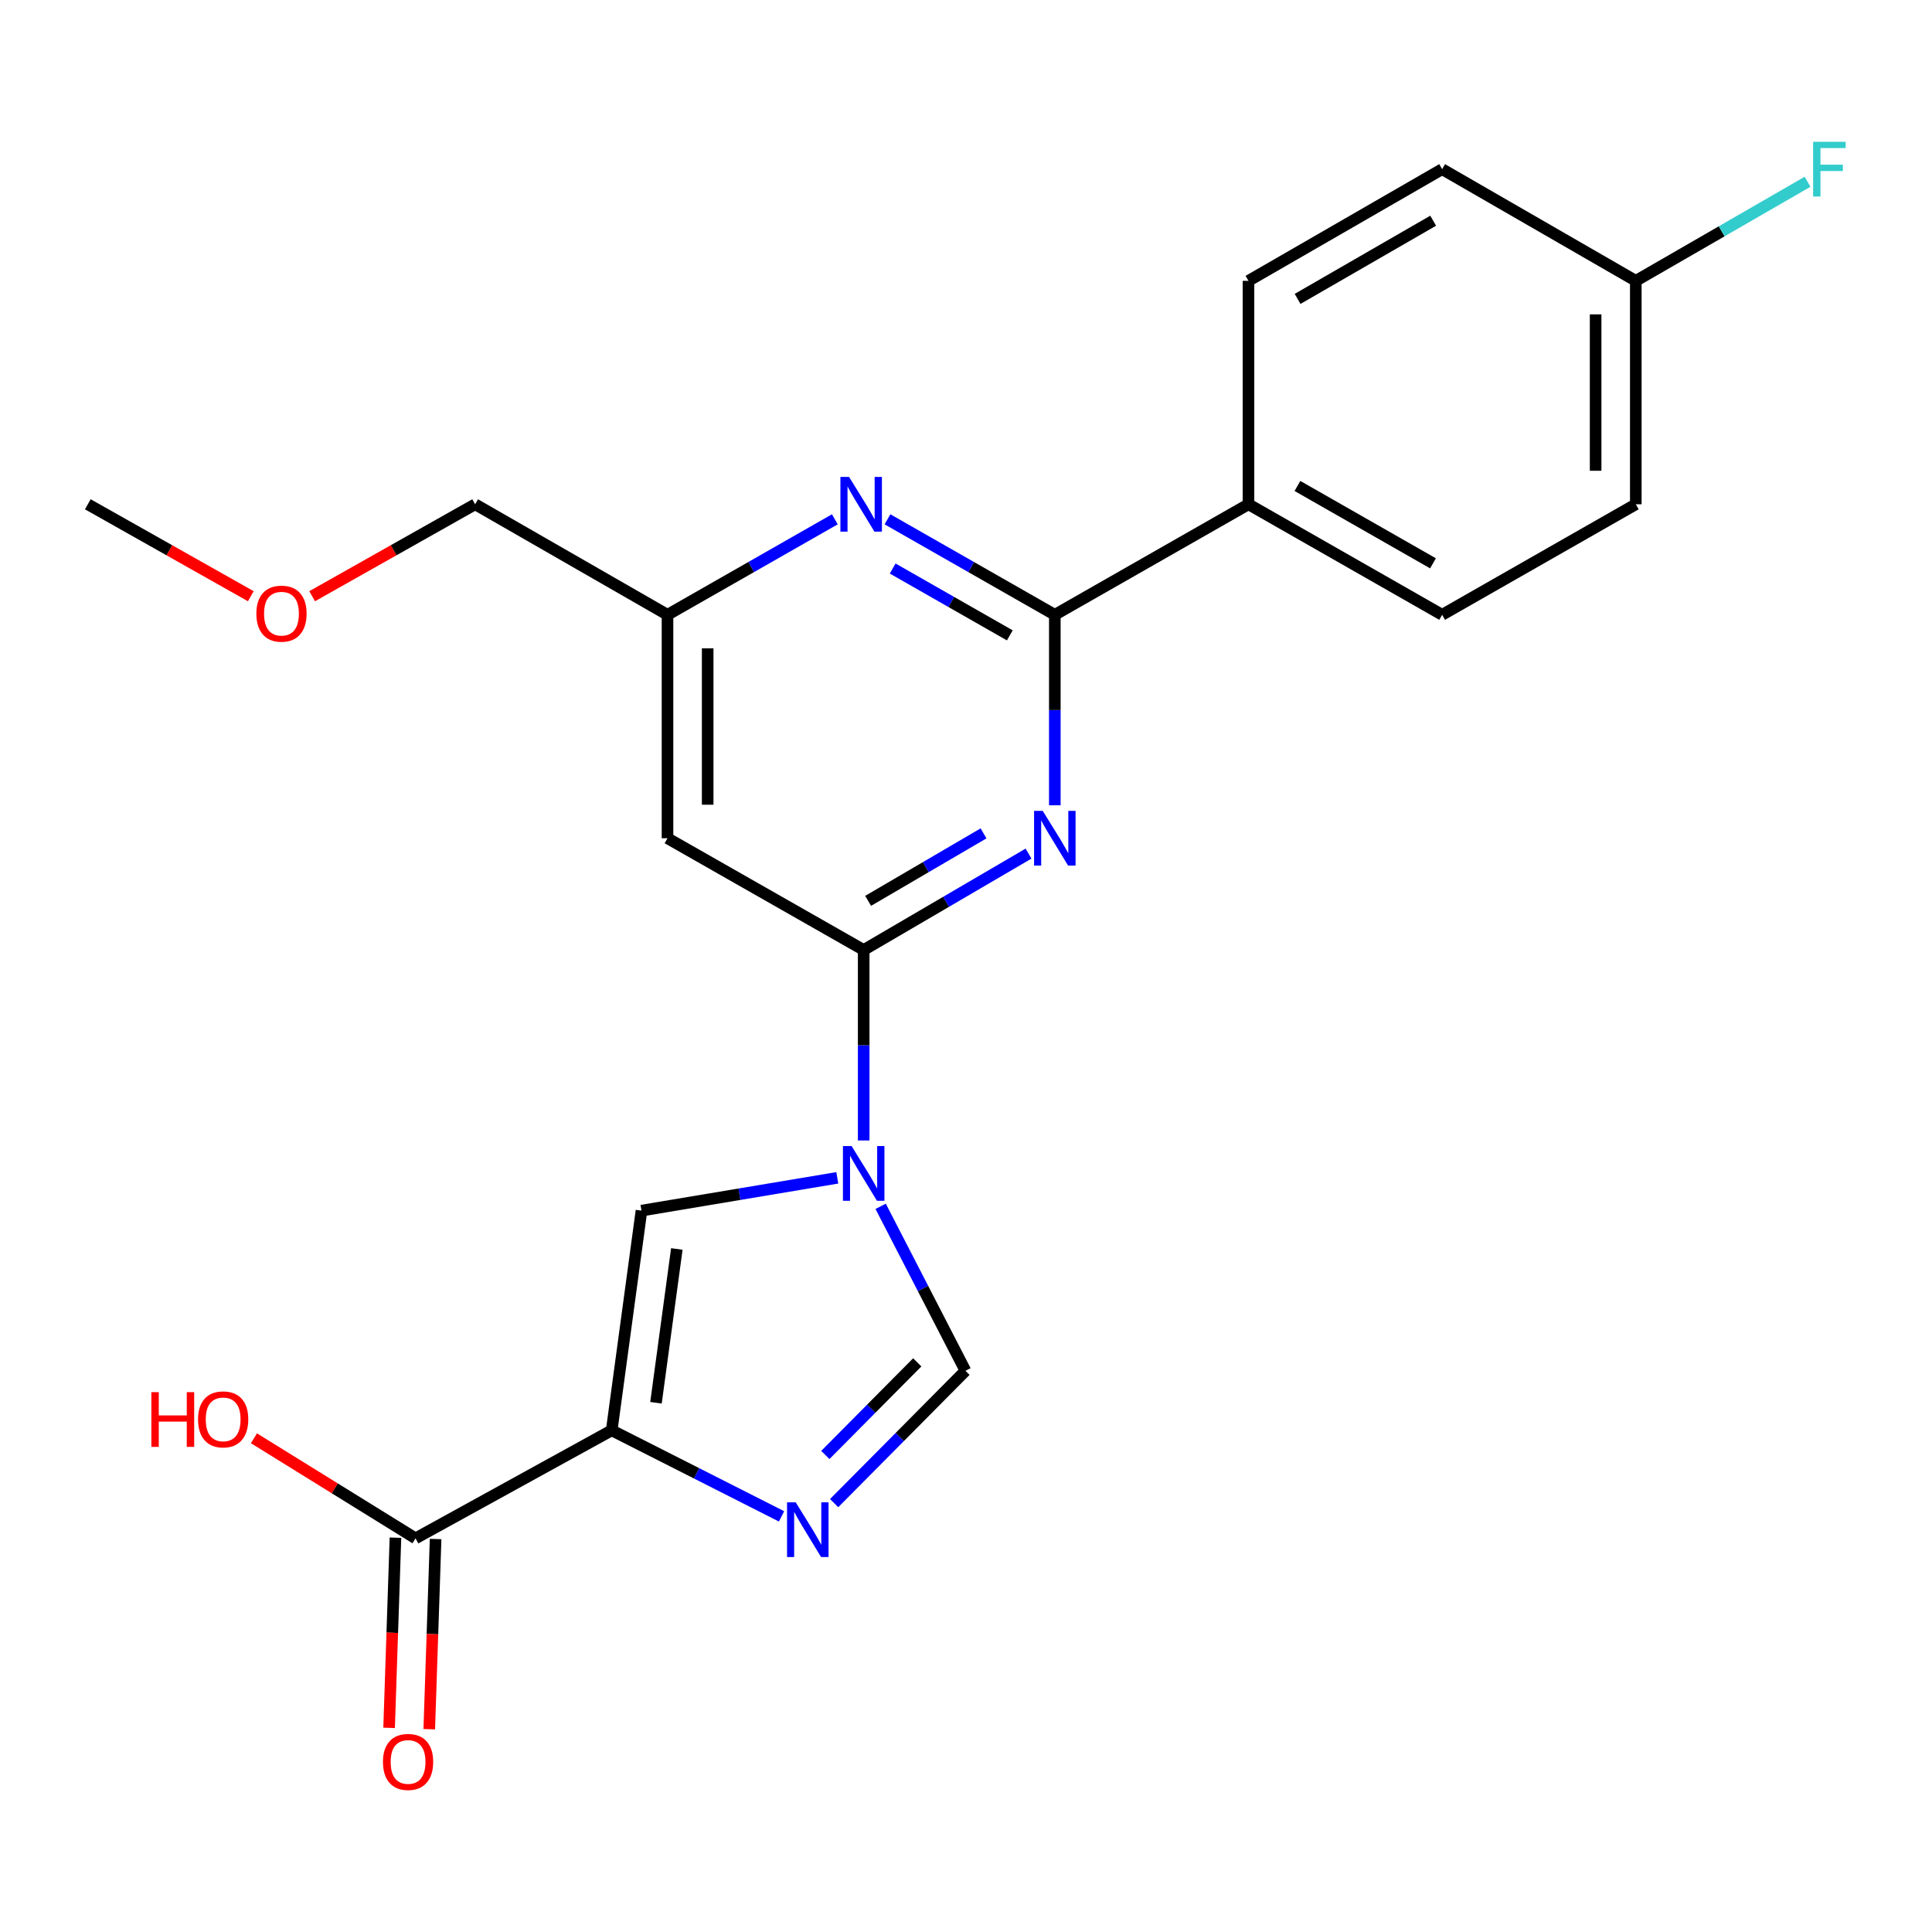 <?xml version='1.0' encoding='iso-8859-1'?>
<svg version='1.1' baseProfile='full'
              xmlns='http://www.w3.org/2000/svg'
                      xmlns:rdkit='http://www.rdkit.org/xml'
                      xmlns:xlink='http://www.w3.org/1999/xlink'
                  xml:space='preserve'
width='1000px' height='1000px' viewBox='0 0 1000 1000'>
<!-- END OF HEADER -->
<rect style='opacity:1.0;fill:#FFFFFF;stroke:none' width='1000' height='1000' x='0' y='0'> </rect>
<path class='bond-1' d='M 447.042,590.307 L 447.042,541.009' style='fill:none;fill-rule:evenodd;stroke:#0000FF;stroke-width:6px;stroke-linecap:butt;stroke-linejoin:miter;stroke-opacity:1' />
<path class='bond-1' d='M 447.042,541.009 L 447.042,491.71' style='fill:none;fill-rule:evenodd;stroke:#000000;stroke-width:6px;stroke-linecap:butt;stroke-linejoin:miter;stroke-opacity:1' />
<path class='bond-5' d='M 433.386,609.645 L 382.707,618.131' style='fill:none;fill-rule:evenodd;stroke:#0000FF;stroke-width:6px;stroke-linecap:butt;stroke-linejoin:miter;stroke-opacity:1' />
<path class='bond-5' d='M 382.707,618.131 L 332.029,626.616' style='fill:none;fill-rule:evenodd;stroke:#000000;stroke-width:6px;stroke-linecap:butt;stroke-linejoin:miter;stroke-opacity:1' />
<path class='bond-6' d='M 455.824,624.392 L 477.772,666.959' style='fill:none;fill-rule:evenodd;stroke:#0000FF;stroke-width:6px;stroke-linecap:butt;stroke-linejoin:miter;stroke-opacity:1' />
<path class='bond-6' d='M 477.772,666.959 L 499.72,709.526' style='fill:none;fill-rule:evenodd;stroke:#000000;stroke-width:6px;stroke-linecap:butt;stroke-linejoin:miter;stroke-opacity:1' />
<path class='bond-0' d='M 316.618,740.335 L 332.029,626.616' style='fill:none;fill-rule:evenodd;stroke:#000000;stroke-width:6px;stroke-linecap:butt;stroke-linejoin:miter;stroke-opacity:1' />
<path class='bond-0' d='M 339.535,726.07 L 350.323,646.466' style='fill:none;fill-rule:evenodd;stroke:#000000;stroke-width:6px;stroke-linecap:butt;stroke-linejoin:miter;stroke-opacity:1' />
<path class='bond-8' d='M 316.618,740.335 L 215.075,796.248' style='fill:none;fill-rule:evenodd;stroke:#000000;stroke-width:6px;stroke-linecap:butt;stroke-linejoin:miter;stroke-opacity:1' />
<path class='bond-23' d='M 316.618,740.335 L 360.574,762.604' style='fill:none;fill-rule:evenodd;stroke:#000000;stroke-width:6px;stroke-linecap:butt;stroke-linejoin:miter;stroke-opacity:1' />
<path class='bond-23' d='M 360.574,762.604 L 404.531,784.872' style='fill:none;fill-rule:evenodd;stroke:#0000FF;stroke-width:6px;stroke-linecap:butt;stroke-linejoin:miter;stroke-opacity:1' />
<path class='bond-2' d='M 447.042,491.71 L 489.706,466.766' style='fill:none;fill-rule:evenodd;stroke:#000000;stroke-width:6px;stroke-linecap:butt;stroke-linejoin:miter;stroke-opacity:1' />
<path class='bond-2' d='M 489.706,466.766 L 532.369,441.823' style='fill:none;fill-rule:evenodd;stroke:#0000FF;stroke-width:6px;stroke-linecap:butt;stroke-linejoin:miter;stroke-opacity:1' />
<path class='bond-2' d='M 449.346,466.276 L 479.21,448.815' style='fill:none;fill-rule:evenodd;stroke:#000000;stroke-width:6px;stroke-linecap:butt;stroke-linejoin:miter;stroke-opacity:1' />
<path class='bond-2' d='M 479.21,448.815 L 509.075,431.355' style='fill:none;fill-rule:evenodd;stroke:#0000FF;stroke-width:6px;stroke-linecap:butt;stroke-linejoin:miter;stroke-opacity:1' />
<path class='bond-9' d='M 447.042,491.71 L 345.498,433.869' style='fill:none;fill-rule:evenodd;stroke:#000000;stroke-width:6px;stroke-linecap:butt;stroke-linejoin:miter;stroke-opacity:1' />
<path class='bond-4' d='M 545.974,416.817 L 545.974,367.519' style='fill:none;fill-rule:evenodd;stroke:#0000FF;stroke-width:6px;stroke-linecap:butt;stroke-linejoin:miter;stroke-opacity:1' />
<path class='bond-4' d='M 545.974,367.519 L 545.974,318.22' style='fill:none;fill-rule:evenodd;stroke:#000000;stroke-width:6px;stroke-linecap:butt;stroke-linejoin:miter;stroke-opacity:1' />
<path class='bond-3' d='M 431.751,778.014 L 465.735,743.77' style='fill:none;fill-rule:evenodd;stroke:#0000FF;stroke-width:6px;stroke-linecap:butt;stroke-linejoin:miter;stroke-opacity:1' />
<path class='bond-3' d='M 465.735,743.77 L 499.72,709.526' style='fill:none;fill-rule:evenodd;stroke:#000000;stroke-width:6px;stroke-linecap:butt;stroke-linejoin:miter;stroke-opacity:1' />
<path class='bond-3' d='M 427.187,753.093 L 450.976,729.122' style='fill:none;fill-rule:evenodd;stroke:#0000FF;stroke-width:6px;stroke-linecap:butt;stroke-linejoin:miter;stroke-opacity:1' />
<path class='bond-3' d='M 450.976,729.122 L 474.765,705.152' style='fill:none;fill-rule:evenodd;stroke:#000000;stroke-width:6px;stroke-linecap:butt;stroke-linejoin:miter;stroke-opacity:1' />
<path class='bond-11' d='M 545.974,318.22 L 646.212,261.014' style='fill:none;fill-rule:evenodd;stroke:#000000;stroke-width:6px;stroke-linecap:butt;stroke-linejoin:miter;stroke-opacity:1' />
<path class='bond-24' d='M 545.974,318.22 L 502.668,293.505' style='fill:none;fill-rule:evenodd;stroke:#000000;stroke-width:6px;stroke-linecap:butt;stroke-linejoin:miter;stroke-opacity:1' />
<path class='bond-24' d='M 502.668,293.505 L 459.362,268.79' style='fill:none;fill-rule:evenodd;stroke:#0000FF;stroke-width:6px;stroke-linecap:butt;stroke-linejoin:miter;stroke-opacity:1' />
<path class='bond-24' d='M 522.676,328.865 L 492.361,311.565' style='fill:none;fill-rule:evenodd;stroke:#000000;stroke-width:6px;stroke-linecap:butt;stroke-linejoin:miter;stroke-opacity:1' />
<path class='bond-24' d='M 492.361,311.565 L 462.047,294.264' style='fill:none;fill-rule:evenodd;stroke:#0000FF;stroke-width:6px;stroke-linecap:butt;stroke-linejoin:miter;stroke-opacity:1' />
<path class='bond-7' d='M 432.111,268.79 L 388.805,293.505' style='fill:none;fill-rule:evenodd;stroke:#0000FF;stroke-width:6px;stroke-linecap:butt;stroke-linejoin:miter;stroke-opacity:1' />
<path class='bond-7' d='M 388.805,293.505 L 345.498,318.22' style='fill:none;fill-rule:evenodd;stroke:#000000;stroke-width:6px;stroke-linecap:butt;stroke-linejoin:miter;stroke-opacity:1' />
<path class='bond-12' d='M 204.684,795.901 L 203.041,845.119' style='fill:none;fill-rule:evenodd;stroke:#000000;stroke-width:6px;stroke-linecap:butt;stroke-linejoin:miter;stroke-opacity:1' />
<path class='bond-12' d='M 203.041,845.119 L 201.399,894.337' style='fill:none;fill-rule:evenodd;stroke:#FF0000;stroke-width:6px;stroke-linecap:butt;stroke-linejoin:miter;stroke-opacity:1' />
<path class='bond-12' d='M 225.466,796.594 L 223.824,845.812' style='fill:none;fill-rule:evenodd;stroke:#000000;stroke-width:6px;stroke-linecap:butt;stroke-linejoin:miter;stroke-opacity:1' />
<path class='bond-12' d='M 223.824,845.812 L 222.182,895.03' style='fill:none;fill-rule:evenodd;stroke:#FF0000;stroke-width:6px;stroke-linecap:butt;stroke-linejoin:miter;stroke-opacity:1' />
<path class='bond-15' d='M 215.075,796.248 L 173.255,770.347' style='fill:none;fill-rule:evenodd;stroke:#000000;stroke-width:6px;stroke-linecap:butt;stroke-linejoin:miter;stroke-opacity:1' />
<path class='bond-15' d='M 173.255,770.347 L 131.435,744.447' style='fill:none;fill-rule:evenodd;stroke:#FF0000;stroke-width:6px;stroke-linecap:butt;stroke-linejoin:miter;stroke-opacity:1' />
<path class='bond-10' d='M 345.498,433.869 L 345.498,318.22' style='fill:none;fill-rule:evenodd;stroke:#000000;stroke-width:6px;stroke-linecap:butt;stroke-linejoin:miter;stroke-opacity:1' />
<path class='bond-10' d='M 366.292,416.521 L 366.292,335.567' style='fill:none;fill-rule:evenodd;stroke:#000000;stroke-width:6px;stroke-linecap:butt;stroke-linejoin:miter;stroke-opacity:1' />
<path class='bond-21' d='M 345.498,318.22 L 245.93,261.014' style='fill:none;fill-rule:evenodd;stroke:#000000;stroke-width:6px;stroke-linecap:butt;stroke-linejoin:miter;stroke-opacity:1' />
<path class='bond-13' d='M 646.212,261.014 L 746.45,318.22' style='fill:none;fill-rule:evenodd;stroke:#000000;stroke-width:6px;stroke-linecap:butt;stroke-linejoin:miter;stroke-opacity:1' />
<path class='bond-13' d='M 671.555,251.535 L 741.721,291.579' style='fill:none;fill-rule:evenodd;stroke:#000000;stroke-width:6px;stroke-linecap:butt;stroke-linejoin:miter;stroke-opacity:1' />
<path class='bond-14' d='M 646.212,261.014 L 646.212,145.365' style='fill:none;fill-rule:evenodd;stroke:#000000;stroke-width:6px;stroke-linecap:butt;stroke-linejoin:miter;stroke-opacity:1' />
<path class='bond-17' d='M 746.45,318.22 L 846.688,261.014' style='fill:none;fill-rule:evenodd;stroke:#000000;stroke-width:6px;stroke-linecap:butt;stroke-linejoin:miter;stroke-opacity:1' />
<path class='bond-18' d='M 646.212,145.365 L 746.45,87.558' style='fill:none;fill-rule:evenodd;stroke:#000000;stroke-width:6px;stroke-linecap:butt;stroke-linejoin:miter;stroke-opacity:1' />
<path class='bond-18' d='M 671.636,154.707 L 741.803,114.242' style='fill:none;fill-rule:evenodd;stroke:#000000;stroke-width:6px;stroke-linecap:butt;stroke-linejoin:miter;stroke-opacity:1' />
<path class='bond-16' d='M 846.688,145.365 L 746.45,87.558' style='fill:none;fill-rule:evenodd;stroke:#000000;stroke-width:6px;stroke-linecap:butt;stroke-linejoin:miter;stroke-opacity:1' />
<path class='bond-19' d='M 846.688,145.365 L 891.134,119.725' style='fill:none;fill-rule:evenodd;stroke:#000000;stroke-width:6px;stroke-linecap:butt;stroke-linejoin:miter;stroke-opacity:1' />
<path class='bond-19' d='M 891.134,119.725 L 935.579,94.084' style='fill:none;fill-rule:evenodd;stroke:#33CCCC;stroke-width:6px;stroke-linecap:butt;stroke-linejoin:miter;stroke-opacity:1' />
<path class='bond-25' d='M 846.688,145.365 L 846.688,261.014' style='fill:none;fill-rule:evenodd;stroke:#000000;stroke-width:6px;stroke-linecap:butt;stroke-linejoin:miter;stroke-opacity:1' />
<path class='bond-25' d='M 825.894,162.713 L 825.894,243.667' style='fill:none;fill-rule:evenodd;stroke:#000000;stroke-width:6px;stroke-linecap:butt;stroke-linejoin:miter;stroke-opacity:1' />
<path class='bond-20' d='M 161.57,308.595 L 203.75,284.804' style='fill:none;fill-rule:evenodd;stroke:#FF0000;stroke-width:6px;stroke-linecap:butt;stroke-linejoin:miter;stroke-opacity:1' />
<path class='bond-20' d='M 203.75,284.804 L 245.93,261.014' style='fill:none;fill-rule:evenodd;stroke:#000000;stroke-width:6px;stroke-linecap:butt;stroke-linejoin:miter;stroke-opacity:1' />
<path class='bond-22' d='M 129.815,308.595 L 87.635,284.804' style='fill:none;fill-rule:evenodd;stroke:#FF0000;stroke-width:6px;stroke-linecap:butt;stroke-linejoin:miter;stroke-opacity:1' />
<path class='bond-22' d='M 87.635,284.804 L 45.455,261.014' style='fill:none;fill-rule:evenodd;stroke:#000000;stroke-width:6px;stroke-linecap:butt;stroke-linejoin:miter;stroke-opacity:1' />
<path  class='atom-0' d='M 440.782 593.199
L 450.062 608.199
Q 450.982 609.679, 452.462 612.359
Q 453.942 615.039, 454.022 615.199
L 454.022 593.199
L 457.782 593.199
L 457.782 621.519
L 453.902 621.519
L 443.942 605.119
Q 442.782 603.199, 441.542 600.999
Q 440.342 598.799, 439.982 598.119
L 439.982 621.519
L 436.302 621.519
L 436.302 593.199
L 440.782 593.199
' fill='#0000FF'/>
<path  class='atom-3' d='M 539.714 419.709
L 548.994 434.709
Q 549.914 436.189, 551.394 438.869
Q 552.874 441.549, 552.954 441.709
L 552.954 419.709
L 556.714 419.709
L 556.714 448.029
L 552.834 448.029
L 542.874 431.629
Q 541.714 429.709, 540.474 427.509
Q 539.274 425.309, 538.914 424.629
L 538.914 448.029
L 535.234 448.029
L 535.234 419.709
L 539.714 419.709
' fill='#0000FF'/>
<path  class='atom-4' d='M 411.855 777.594
L 421.135 792.594
Q 422.055 794.074, 423.535 796.754
Q 425.015 799.434, 425.095 799.594
L 425.095 777.594
L 428.855 777.594
L 428.855 805.914
L 424.975 805.914
L 415.015 789.514
Q 413.855 787.594, 412.615 785.394
Q 411.415 783.194, 411.055 782.514
L 411.055 805.914
L 407.375 805.914
L 407.375 777.594
L 411.855 777.594
' fill='#0000FF'/>
<path  class='atom-8' d='M 439.476 246.854
L 448.756 261.854
Q 449.676 263.334, 451.156 266.014
Q 452.636 268.694, 452.716 268.854
L 452.716 246.854
L 456.476 246.854
L 456.476 275.174
L 452.596 275.174
L 442.636 258.774
Q 441.476 256.854, 440.236 254.654
Q 439.036 252.454, 438.676 251.774
L 438.676 275.174
L 434.996 275.174
L 434.996 246.854
L 439.476 246.854
' fill='#0000FF'/>
<path  class='atom-13' d='M 198.216 911.976
Q 198.216 905.176, 201.576 901.376
Q 204.936 897.576, 211.216 897.576
Q 217.496 897.576, 220.856 901.376
Q 224.216 905.176, 224.216 911.976
Q 224.216 918.856, 220.816 922.776
Q 217.416 926.656, 211.216 926.656
Q 204.976 926.656, 201.576 922.776
Q 198.216 918.896, 198.216 911.976
M 211.216 923.456
Q 215.536 923.456, 217.856 920.576
Q 220.216 917.656, 220.216 911.976
Q 220.216 906.416, 217.856 903.616
Q 215.536 900.776, 211.216 900.776
Q 206.896 900.776, 204.536 903.576
Q 202.216 906.376, 202.216 911.976
Q 202.216 917.696, 204.536 920.576
Q 206.896 923.456, 211.216 923.456
' fill='#FF0000'/>
<path  class='atom-16' d='M 78.347 720.582
L 82.187 720.582
L 82.187 732.622
L 96.667 732.622
L 96.667 720.582
L 100.507 720.582
L 100.507 748.902
L 96.667 748.902
L 96.667 735.822
L 82.187 735.822
L 82.187 748.902
L 78.347 748.902
L 78.347 720.582
' fill='#FF0000'/>
<path  class='atom-16' d='M 102.507 734.662
Q 102.507 727.862, 105.867 724.062
Q 109.227 720.262, 115.507 720.262
Q 121.787 720.262, 125.147 724.062
Q 128.507 727.862, 128.507 734.662
Q 128.507 741.542, 125.107 745.462
Q 121.707 749.342, 115.507 749.342
Q 109.267 749.342, 105.867 745.462
Q 102.507 741.582, 102.507 734.662
M 115.507 746.142
Q 119.827 746.142, 122.147 743.262
Q 124.507 740.342, 124.507 734.662
Q 124.507 729.102, 122.147 726.302
Q 119.827 723.462, 115.507 723.462
Q 111.187 723.462, 108.827 726.262
Q 106.507 729.062, 106.507 734.662
Q 106.507 740.382, 108.827 743.262
Q 111.187 746.142, 115.507 746.142
' fill='#FF0000'/>
<path  class='atom-20' d='M 938.471 73.398
L 955.311 73.398
L 955.311 76.638
L 942.271 76.638
L 942.271 85.238
L 953.871 85.238
L 953.871 88.518
L 942.271 88.518
L 942.271 101.718
L 938.471 101.718
L 938.471 73.398
' fill='#33CCCC'/>
<path  class='atom-21' d='M 132.692 317.63
Q 132.692 310.83, 136.052 307.03
Q 139.412 303.23, 145.692 303.23
Q 151.972 303.23, 155.332 307.03
Q 158.692 310.83, 158.692 317.63
Q 158.692 324.51, 155.292 328.43
Q 151.892 332.31, 145.692 332.31
Q 139.452 332.31, 136.052 328.43
Q 132.692 324.55, 132.692 317.63
M 145.692 329.11
Q 150.012 329.11, 152.332 326.23
Q 154.692 323.31, 154.692 317.63
Q 154.692 312.07, 152.332 309.27
Q 150.012 306.43, 145.692 306.43
Q 141.372 306.43, 139.012 309.23
Q 136.692 312.03, 136.692 317.63
Q 136.692 323.35, 139.012 326.23
Q 141.372 329.11, 145.692 329.11
' fill='#FF0000'/>
</svg>
